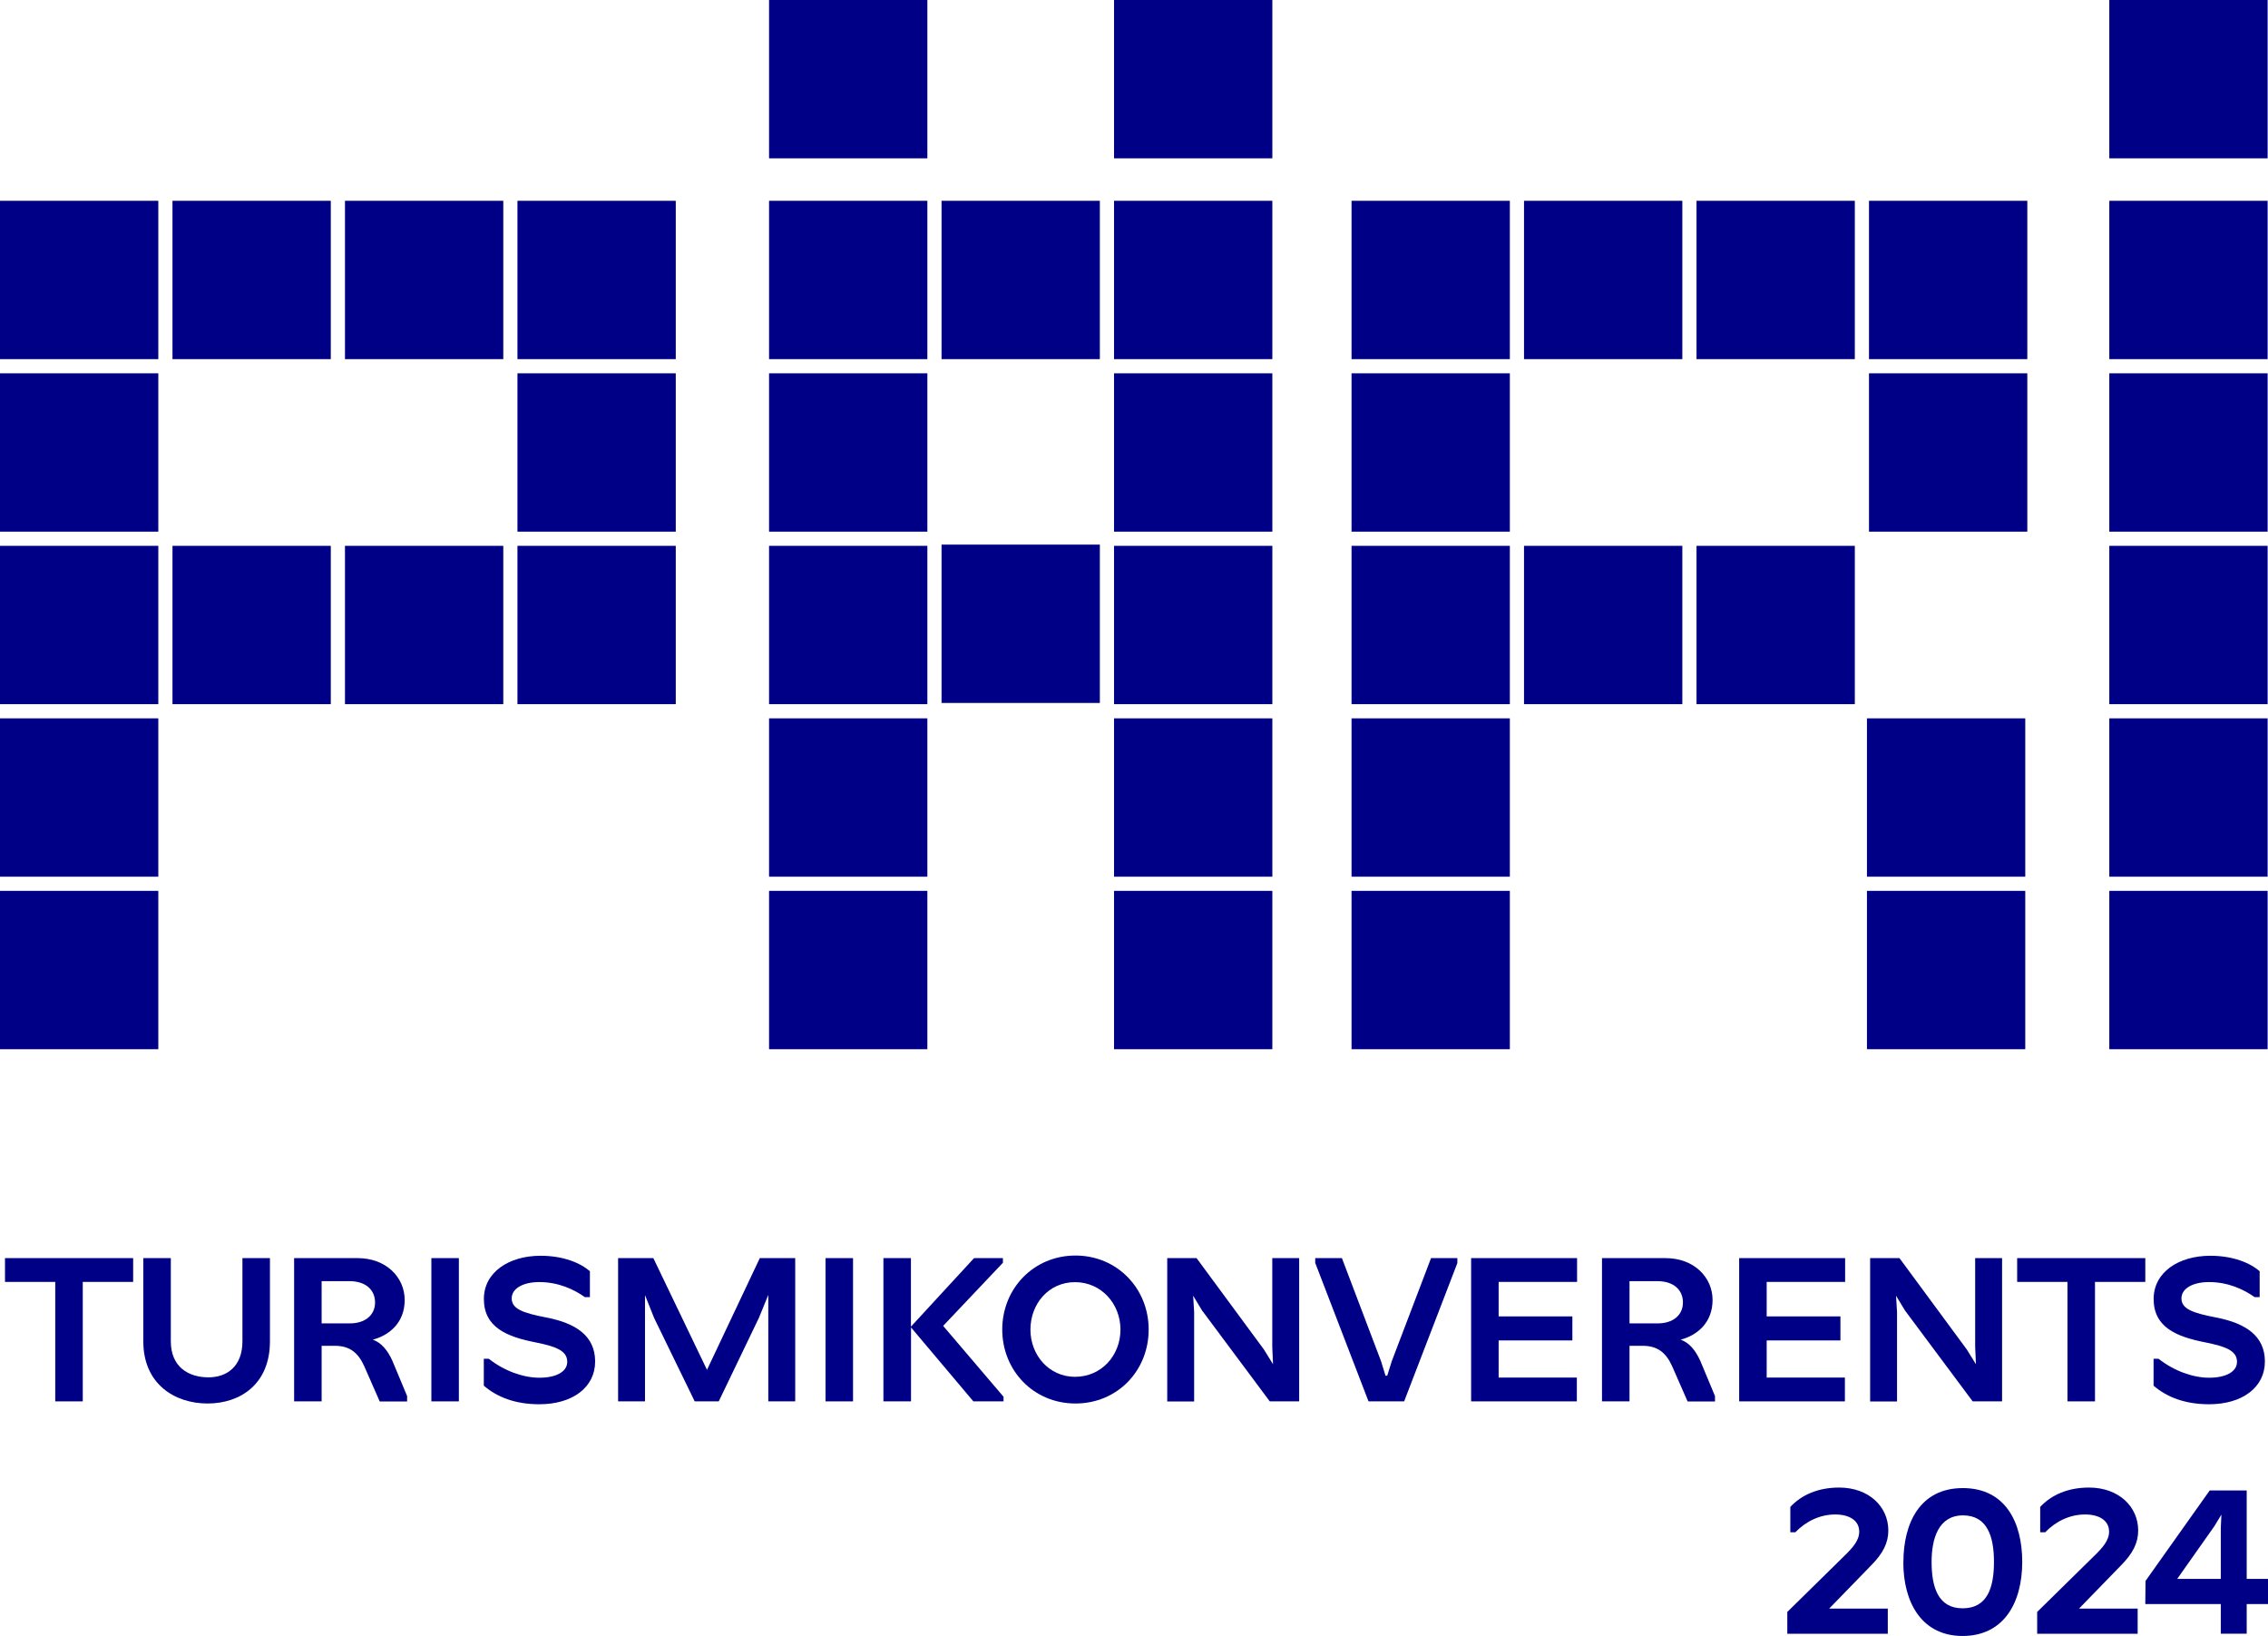 <?xml version="1.0" encoding="UTF-8"?><svg id="Layer_1" xmlns="http://www.w3.org/2000/svg" viewBox="0 0 299.27 215.83"><defs><style>.cls-1{fill:#000087;stroke-width:0px;}</style></defs><rect class="cls-1" y="117.53" width="20.89" height="20.89"/><rect class="cls-1" x="101.48" y="117.53" width="20.89" height="20.89"/><rect class="cls-1" x="101.48" y="94.77" width="20.89" height="20.89"/><rect class="cls-1" x="124.24" y="71.85" width="20.89" height="20.89"/><rect class="cls-1" y="94.77" width="20.89" height="20.89"/><rect class="cls-1" y="72.01" width="20.89" height="20.89"/><rect class="cls-1" y="49.25" width="20.89" height="20.89"/><rect class="cls-1" y="26.49" width="20.89" height="20.89"/><rect class="cls-1" x="101.48" y="72.01" width="20.89" height="20.89"/><rect class="cls-1" x="101.48" y="49.25" width="20.89" height="20.89"/><rect class="cls-1" x="147" y="117.53" width="20.89" height="20.89"/><rect class="cls-1" x="147" y="94.77" width="20.89" height="20.89"/><rect class="cls-1" x="147" y="72.01" width="20.89" height="20.89"/><rect class="cls-1" x="147" y="49.25" width="20.89" height="20.89"/><rect class="cls-1" x="22.76" y="26.49" width="20.89" height="20.89"/><rect class="cls-1" x="45.52" y="26.49" width="20.89" height="20.89"/><rect class="cls-1" x="101.48" y="26.49" width="20.89" height="20.89"/><rect class="cls-1" x="101.48" y="0" width="20.89" height="20.89"/><rect class="cls-1" x="124.24" y="26.49" width="20.89" height="20.89"/><rect class="cls-1" x="147" y="26.49" width="20.89" height="20.89"/><rect class="cls-1" x="147" y="0" width="20.89" height="20.89"/><rect class="cls-1" x="278.33" y="117.53" width="20.89" height="20.89"/><rect class="cls-1" x="278.33" y="94.77" width="20.89" height="20.89"/><rect class="cls-1" x="278.33" y="72.01" width="20.89" height="20.89"/><rect class="cls-1" x="278.33" y="49.25" width="20.89" height="20.89"/><rect class="cls-1" x="278.33" y="26.49" width="20.89" height="20.89"/><rect class="cls-1" x="278.33" y="0" width="20.89" height="20.89"/><rect class="cls-1" x="22.76" y="72.01" width="20.89" height="20.89"/><rect class="cls-1" x="45.52" y="72.01" width="20.89" height="20.89"/><rect class="cls-1" x="68.28" y="26.49" width="20.89" height="20.89"/><rect class="cls-1" x="68.28" y="49.25" width="20.89" height="20.89"/><rect class="cls-1" x="68.28" y="72.01" width="20.89" height="20.89"/><rect class="cls-1" x="178.34" y="117.53" width="20.89" height="20.89"/><rect class="cls-1" x="178.34" y="94.77" width="20.89" height="20.89"/><rect class="cls-1" x="178.34" y="72.01" width="20.89" height="20.89"/><rect class="cls-1" x="178.34" y="49.25" width="20.89" height="20.89"/><rect class="cls-1" x="178.34" y="26.49" width="20.89" height="20.89"/><rect class="cls-1" x="201.1" y="26.49" width="20.89" height="20.89"/><rect class="cls-1" x="223.86" y="26.49" width="20.89" height="20.89"/><rect class="cls-1" x="201.1" y="72.01" width="20.89" height="20.89"/><rect class="cls-1" x="223.86" y="72.01" width="20.89" height="20.89"/><rect class="cls-1" x="246.35" y="94.77" width="20.89" height="20.89"/><rect class="cls-1" x="246.35" y="117.53" width="20.89" height="20.89"/><rect class="cls-1" x="246.62" y="26.49" width="20.89" height="20.89"/><rect class="cls-1" x="246.62" y="49.25" width="20.89" height="20.89"/><path class="cls-1" d="M10.92,169.12v15.76h-3.63v-15.76H.66v-3.14h16.91v3.14h-6.64Z"/><path class="cls-1" d="M35.62,165.98v10.98c0,5.64-3.91,8.2-8.23,8.2s-8.48-2.55-8.48-8.2v-10.98h3.63v10.98c0,3.37,2.32,4.75,4.98,4.75,2.35,0,4.47-1.38,4.47-4.75v-10.98h3.63Z"/><path class="cls-1" d="M50.1,184.88l-2.04-4.65c-.79-1.74-1.89-2.68-3.86-2.68h-1.76v7.33h-3.63v-18.9h8.38c3.78,0,6.21,2.55,6.21,5.52s-1.99,4.65-4.21,5.24c1.1.38,1.97,1.38,2.61,2.84l1.92,4.6v.71h-3.6ZM46.19,174.59c1.94,0,3.3-1.05,3.3-2.76,0-1.61-1.18-2.81-3.37-2.81h-3.68v5.57h3.75Z"/><path class="cls-1" d="M56.92,184.88v-18.9h3.63v18.9h-3.63Z"/><path class="cls-1" d="M63.84,179.26h.66c2.04,1.61,4.55,2.5,6.67,2.5,2.3,0,3.68-.84,3.68-2.09,0-1.46-1.43-2.02-4.21-2.58-3.78-.74-6.79-1.99-6.79-5.72,0-3.52,3.29-5.7,7.48-5.7,3.01,0,5.26.95,6.51,2.04v3.42h-.66c-1.51-1.07-3.55-1.99-6.03-1.99-2.12,0-3.63.84-3.63,2.15,0,1.38,1.43,1.92,4.6,2.53,3.81.74,6.41,2.38,6.41,5.8s-2.99,5.64-7.36,5.64c-3.19,0-5.57-.94-7.33-2.45v-3.55Z"/><path class="cls-1" d="M81.56,165.98h4.65l7.08,14.74,6.97-14.74h4.67v18.9h-3.55v-14.05l-1.23,3.01-5.31,11.04h-3.17l-5.36-11.01-1.2-3.01v14.02h-3.55v-18.9Z"/><path class="cls-1" d="M108.93,184.88v-18.9h3.63v18.9h-3.63Z"/><path class="cls-1" d="M116.57,184.88v-18.9h3.63v9.04l8.33-9.04h3.81v.61l-7.89,8.33,7.97,9.35v.61h-3.98l-8.23-9.76v9.76h-3.63Z"/><path class="cls-1" d="M132.25,175.4c0-5.42,4.16-9.76,9.66-9.76s9.66,4.34,9.66,9.76-4.11,9.76-9.66,9.76-9.66-4.37-9.66-9.76ZM141.85,181.64c3.5,0,6-2.83,6-6.23s-2.53-6.26-6-6.26-5.88,2.86-5.88,6.26,2.48,6.23,5.88,6.23Z"/><path class="cls-1" d="M154.01,165.98h3.88l8.89,12.06,1.2,1.94-.1-2.3v-11.7h3.55v18.9h-3.88l-8.94-12-1.17-1.94.13,2.15v11.8h-3.55v-18.9Z"/><path class="cls-1" d="M173.55,166.64v-.66h3.52l5.16,13.59.59,1.92h.23l.59-1.89,5.19-13.62h3.47v.66l-7.02,18.24h-4.7l-7.02-18.24Z"/><path class="cls-1" d="M194.13,165.98h13.97v3.14h-10.35v4.55h9.73v3.17h-9.73v4.9h10.32v3.14h-13.95v-18.9Z"/><path class="cls-1" d="M222.68,184.88l-2.04-4.65c-.79-1.74-1.89-2.68-3.86-2.68h-1.76v7.33h-3.63v-18.9h8.38c3.78,0,6.21,2.55,6.21,5.52s-1.99,4.65-4.21,5.24c1.1.38,1.97,1.38,2.61,2.84l1.92,4.6v.71h-3.6ZM218.77,174.59c1.94,0,3.3-1.05,3.3-2.76,0-1.61-1.18-2.81-3.37-2.81h-3.68v5.57h3.75Z"/><path class="cls-1" d="M229.5,165.98h13.97v3.14h-10.35v4.55h9.73v3.17h-9.73v4.9h10.32v3.14h-13.95v-18.9Z"/><path class="cls-1" d="M246.76,165.98h3.88l8.89,12.06,1.2,1.94-.1-2.3v-11.7h3.55v18.9h-3.88l-8.94-12-1.17-1.94.13,2.15v11.8h-3.55v-18.9Z"/><path class="cls-1" d="M276.44,169.12v15.76h-3.63v-15.76h-6.64v-3.14h16.91v3.14h-6.64Z"/><path class="cls-1" d="M284.17,179.26h.66c2.04,1.61,4.55,2.5,6.67,2.5,2.3,0,3.68-.84,3.68-2.09,0-1.46-1.43-2.02-4.21-2.58-3.78-.74-6.79-1.99-6.79-5.72,0-3.52,3.29-5.7,7.48-5.7,3.01,0,5.26.95,6.51,2.04v3.42h-.66c-1.51-1.07-3.55-1.99-6.03-1.99-2.12,0-3.63.84-3.63,2.15,0,1.38,1.43,1.92,4.6,2.53,3.81.74,6.41,2.38,6.41,5.8s-2.99,5.64-7.36,5.64c-3.19,0-5.57-.94-7.33-2.45v-3.55Z"/><path class="cls-1" d="M235.83,212.67l7.41-7.28c1.25-1.2,2.09-2.17,2.09-3.32,0-1.51-1.35-2.27-3.17-2.27-1.99,0-3.86.89-5.26,2.35h-.66v-3.35c1.48-1.58,3.65-2.55,6.44-2.55,3.91,0,6.49,2.5,6.49,5.67,0,1.61-.69,3.01-2.27,4.6l-5.54,5.7h7.74v3.32h-13.26v-2.86Z"/><path class="cls-1" d="M251.16,206.1c0-5.21,2.22-9.78,7.84-9.78s7.84,4.52,7.84,9.73c0,5.49-2.5,9.78-7.87,9.78s-7.82-4.39-7.82-9.73ZM258.97,212.18c3.32,0,4.14-2.81,4.14-6.13s-.87-6.13-4.09-6.13-4.14,3.06-4.14,6.13c0,3.35.87,6.13,4.09,6.13Z"/><path class="cls-1" d="M268.8,212.67l7.41-7.28c1.25-1.2,2.09-2.17,2.09-3.32,0-1.51-1.35-2.27-3.17-2.27-1.99,0-3.86.89-5.26,2.35h-.66v-3.35c1.48-1.58,3.65-2.55,6.44-2.55,3.91,0,6.49,2.5,6.49,5.67,0,1.61-.69,3.01-2.27,4.6l-5.54,5.7h7.74v3.32h-13.26v-2.86Z"/><path class="cls-1" d="M283.1,208.58l8.48-11.95h4.88v11.67h2.81v3.32h-2.81v3.91h-3.42v-3.91h-9.96l.03-3.04ZM293.04,208.3v-6.67l.08-1.81-.95,1.56-4.88,6.92h5.75Z"/></svg>